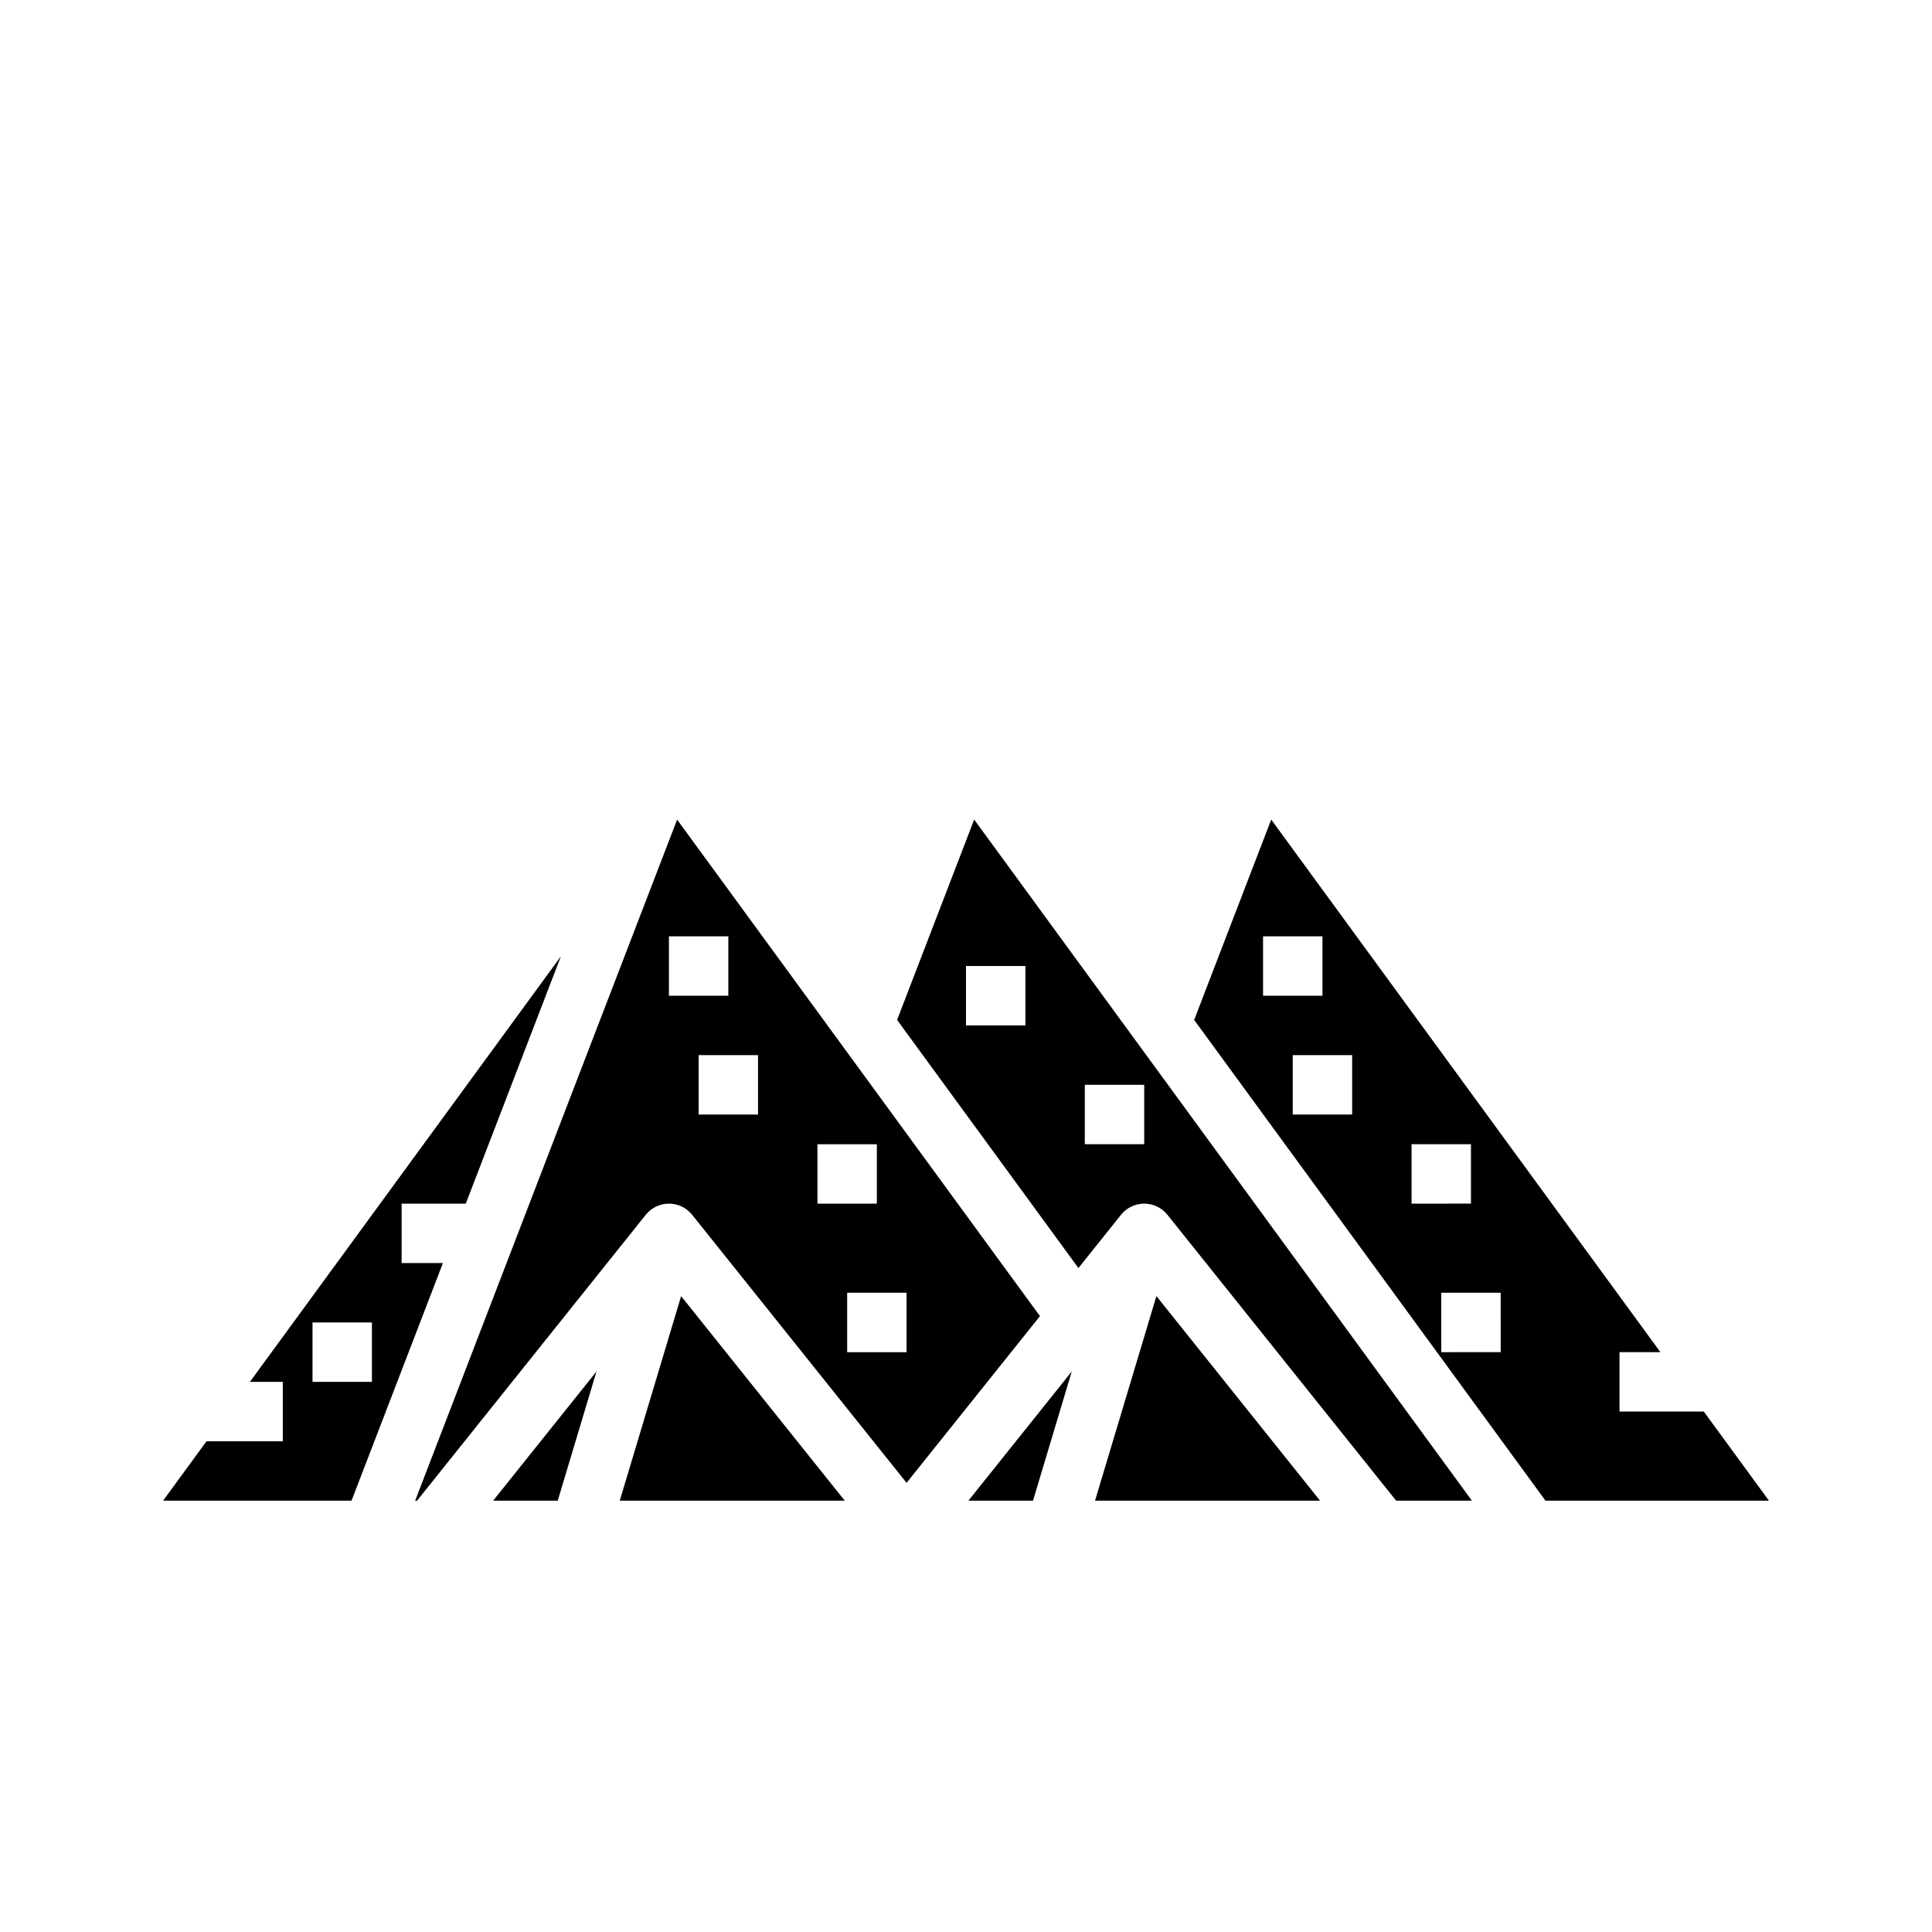 <?xml version="1.0" encoding="UTF-8"?>
<!-- Uploaded to: ICON Repo, www.iconrepo.com, Generator: ICON Repo Mixer Tools -->
<svg fill="#000000" width="800px" height="800px" version="1.1" viewBox="144 144 512 512" xmlns="http://www.w3.org/2000/svg">
 <g>
  <path d="m302.08 507.45-27.395 34.246h17.121z"/>
  <path d="m450.46 487.48-16.266 54.211h59.633z"/>
  <path d="m595.53 518.08h-22.344v-15.742h10.84l-103.14-141.14-20.422 53.094 93.102 127.4h59.219zm-116.81-125.95h15.742v15.742l-15.742 0.004zm23.617 47.23-15.746 0.004v-15.746h15.742zm15.742 7.871h15.742v15.742l-15.742 0.008zm23.617 55.105-15.746 0.004v-15.746h15.742z"/>
  <path d="m308.24 541.7h59.633l-43.367-54.211z"/>
  <path d="m261.38 478.72h-10.945v-15.742h17l25.211-65.547-82.418 112.78h8.719v15.742h-20.223l-11.508 15.746h49.941zm-34.562 15.742h15.746v15.742l-15.746 0.004z"/>
  <path d="m381.74 414.29 48.051 65.754 11.293-14.113-0.004-0.004c1.496-1.867 3.758-2.953 6.148-2.953s4.652 1.086 6.148 2.953l60.613 75.766h20.074l-131.9-180.5zm49.746 17.195h15.742v15.742h-15.742zm-15.742-15.742-15.746-0.004v-15.742h15.742z"/>
  <path d="m254.52 541.7 60.613-75.766c1.492-1.867 3.754-2.953 6.144-2.953s4.652 1.086 6.148 2.953l56.828 71.035 35.348-44.184-96.16-131.58-69.422 180.5zm129.73-39.359h-15.742v-15.746h15.742zm-23.617-55.105h15.742v15.742l-15.742 0.004zm-15.742-7.871h-15.746v-15.746h15.742zm-23.617-47.23h15.742v15.742h-15.742z"/>
  <path d="m400.63 541.7h17.125l10.273-34.246z"/>
 </g>
</svg>